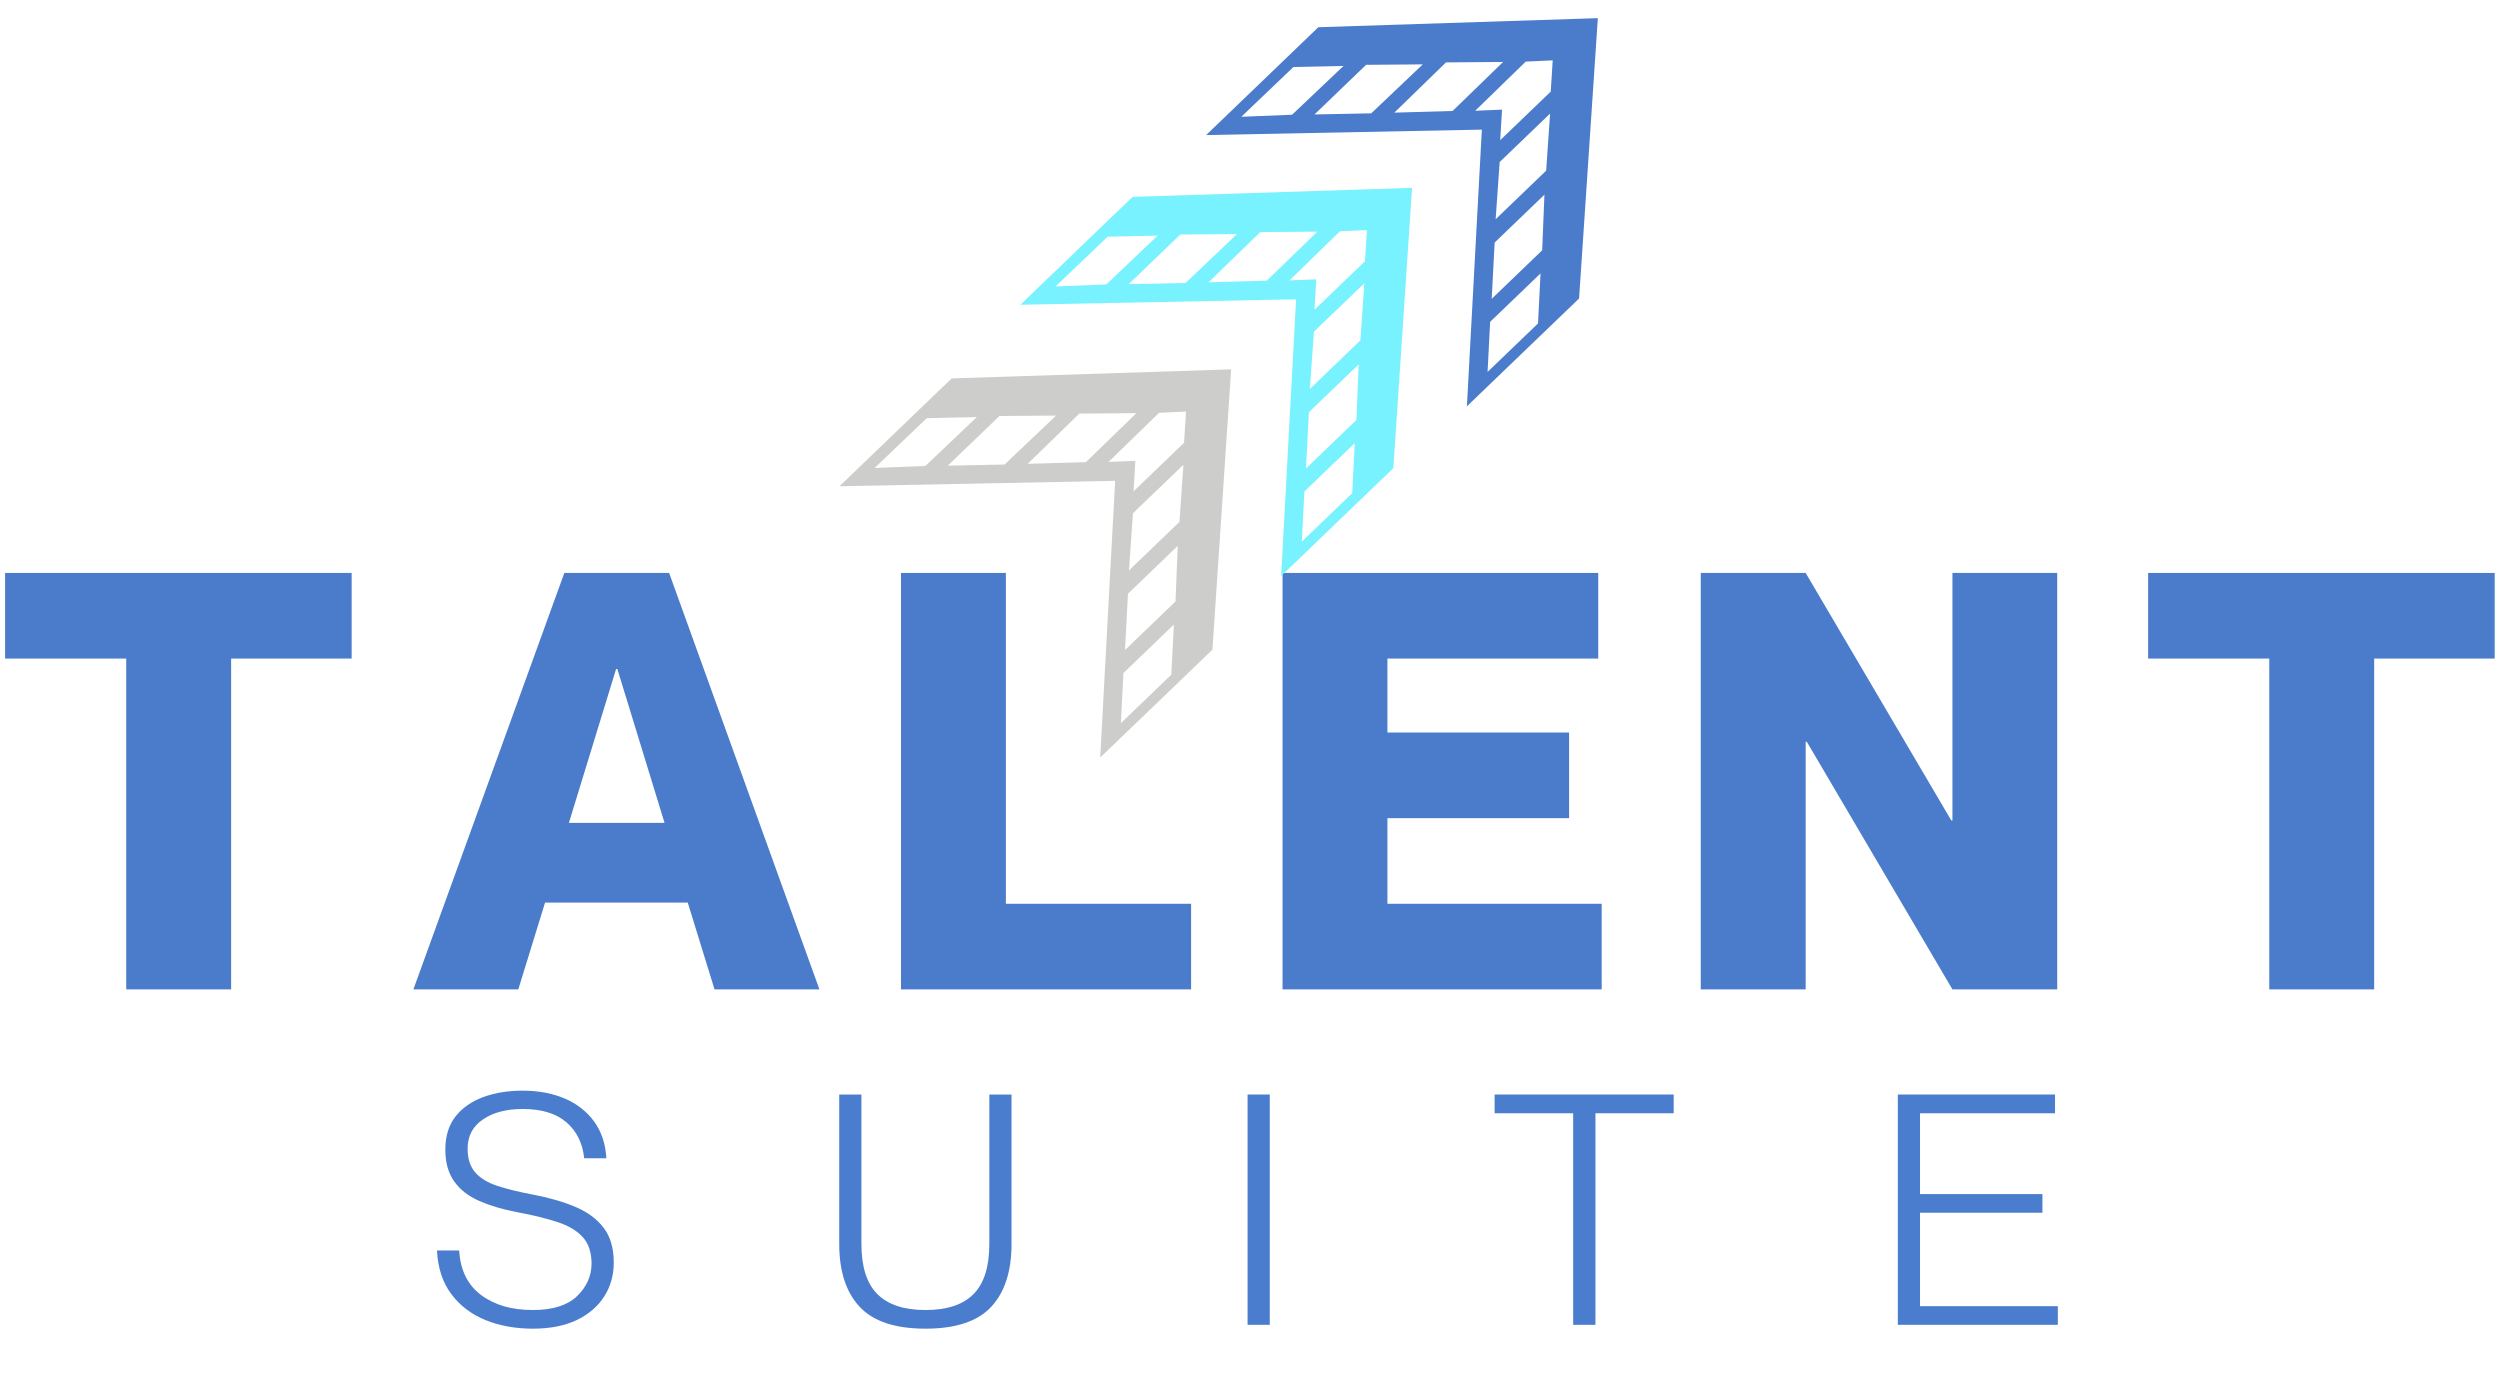 <svg xmlns="http://www.w3.org/2000/svg" xmlns:xlink="http://www.w3.org/1999/xlink" width="500" zoomAndPan="magnify" viewBox="0 0 375 210" height="280" preserveAspectRatio="xMidYMid meet" version="1.0"><defs><g/><clipPath id="b47e84f228"><path d="M 125 55 L 185 55 L 185 114 L 125 114 Z M 125 55 " clip-rule="nonzero"/></clipPath><clipPath id="0cfa68d425"><path d="M 125.855 72.871 L 165.328 34.93 L 204.828 76.023 L 165.355 113.965 Z M 125.855 72.871 " clip-rule="nonzero"/></clipPath><clipPath id="90a781fd27"><path d="M 125.855 72.871 L 165.328 34.93 L 204.828 76.023 L 165.355 113.965 Z M 125.855 72.871 " clip-rule="nonzero"/></clipPath><clipPath id="d79d301e75"><path d="M 180 2 L 240 2 L 240 61 L 180 61 Z M 180 2 " clip-rule="nonzero"/></clipPath><clipPath id="92cb880840"><path d="M 180.859 20.191 L 220.332 -17.75 L 259.832 23.344 L 220.359 61.285 Z M 180.859 20.191 " clip-rule="nonzero"/></clipPath><clipPath id="addadcfd30"><path d="M 180.859 20.191 L 220.332 -17.75 L 259.832 23.344 L 220.359 61.285 Z M 180.859 20.191 " clip-rule="nonzero"/></clipPath><clipPath id="5214730144"><path d="M 153 28 L 212 28 L 212 87 L 153 87 Z M 153 28 " clip-rule="nonzero"/></clipPath><clipPath id="da0c0cefda"><path d="M 152.996 45.645 L 192.469 7.703 L 231.969 48.797 L 192.496 86.738 Z M 152.996 45.645 " clip-rule="nonzero"/></clipPath><clipPath id="28628aa817"><path d="M 152.996 45.645 L 192.469 7.703 L 231.969 48.797 L 192.496 86.738 Z M 152.996 45.645 " clip-rule="nonzero"/></clipPath></defs><rect x="-37.5" width="450" fill="#ffffff" y="-21" height="252" fill-opacity="1"/><rect x="-37.5" width="450" fill="#ffffff" y="-21" height="252" fill-opacity="1"/><g fill="#4b7ccc" fill-opacity="1"><g transform="translate(-0.722, 148.41)"><g><path d="M 19.656 0 L 19.656 -49.625 L 1.484 -49.625 L 1.484 -62.469 L 53.469 -62.469 L 53.469 -49.625 L 35.391 -49.625 L 35.391 0 Z M 19.656 0 "/></g></g></g><g fill="#4b7ccc" fill-opacity="1"><g transform="translate(62.102, 148.41)"><g><path d="M -0.094 0 L 22.547 -62.469 L 38.266 -62.469 L 60.812 0 L 45.078 0 L 41.062 -13.016 L 19.656 -13.016 L 15.641 0 Z M 23.234 -24.984 L 37.578 -24.984 L 30.5 -48.062 L 30.312 -48.062 Z M 23.234 -24.984 "/></g></g></g><g fill="#4b7ccc" fill-opacity="1"><g transform="translate(130.867, 148.41)"><g><path d="M 4.281 0 L 4.281 -62.469 L 20.016 -62.469 L 20.016 -12.844 L 47.797 -12.844 L 47.797 0 Z M 4.281 0 "/></g></g></g><g fill="#4b7ccc" fill-opacity="1"><g transform="translate(188.098, 148.41)"><g><path d="M 4.281 0 L 4.281 -62.469 L 51.641 -62.469 L 51.641 -49.625 L 20.016 -49.625 L 20.016 -38.531 L 47.266 -38.531 L 47.266 -25.688 L 20.016 -25.688 L 20.016 -12.844 L 52.156 -12.844 L 52.156 0 Z M 4.281 0 "/></g></g></g><g fill="#4b7ccc" fill-opacity="1"><g transform="translate(250.834, 148.41)"><g><path d="M 4.281 0 L 4.281 -62.469 L 20.016 -62.469 L 41.859 -25.344 L 42.031 -25.344 L 42.031 -62.469 L 57.75 -62.469 L 57.75 0 L 42.031 0 L 20.188 -37.141 L 20.016 -37.141 L 20.016 0 Z M 4.281 0 "/></g></g></g><g fill="#4b7ccc" fill-opacity="1"><g transform="translate(320.735, 148.41)"><g><path d="M 19.656 0 L 19.656 -49.625 L 1.484 -49.625 L 1.484 -62.469 L 53.469 -62.469 L 53.469 -49.625 L 35.391 -49.625 L 35.391 0 Z M 19.656 0 "/></g></g></g><g clip-path="url(#b47e84f228)"><g clip-path="url(#0cfa68d425)"><g clip-path="url(#90a781fd27)"><path fill="#cdcdcb" d="M 142.746 56.762 L 125.918 72.938 L 167.273 72.125 L 165.031 113.629 L 181.863 97.453 L 184.672 55.402 Z M 131.195 70.195 L 139.008 62.73 L 146.523 62.566 L 138.809 69.891 Z M 142.168 69.848 L 149.914 62.402 L 158.414 62.336 L 150.68 69.68 Z M 162.887 69.32 L 154.148 69.574 L 161.895 62.039 L 170.461 61.973 Z M 175.699 101.195 L 168.133 108.469 L 168.516 100.953 L 176.074 93.691 Z M 176.324 90.223 L 168.75 97.504 L 169.195 89.059 L 176.66 81.883 Z M 176.918 78.281 L 169.344 85.562 L 169.945 76.984 L 177.512 69.715 Z M 170.031 73.699 L 170.301 69.125 L 166.277 69.293 L 173.855 61.922 L 177.902 61.734 L 177.609 66.418 Z M 170.031 73.699 " fill-opacity="1" fill-rule="nonzero"/></g></g></g><g clip-path="url(#d79d301e75)"><g clip-path="url(#92cb880840)"><g clip-path="url(#addadcfd30)"><path fill="#4b7ccc" d="M 197.75 4.082 L 180.922 20.258 L 222.277 19.445 L 220.035 60.949 L 236.863 44.773 L 239.676 2.723 Z M 186.199 17.516 L 194.012 10.051 L 201.527 9.891 L 193.812 17.211 Z M 197.172 17.168 L 204.918 9.723 L 213.418 9.656 L 205.684 17 Z M 217.891 16.645 L 209.152 16.895 L 216.898 9.359 L 225.465 9.293 Z M 230.703 48.516 L 223.137 55.789 L 223.52 48.277 L 231.078 41.012 Z M 231.328 37.543 L 223.754 44.824 L 224.199 36.379 L 231.664 29.203 Z M 231.922 25.602 L 224.348 32.883 L 224.949 24.305 L 232.516 17.035 Z M 225.035 21.02 L 225.305 16.445 L 221.281 16.613 L 228.859 9.242 L 232.906 9.055 L 232.613 13.738 Z M 225.035 21.02 " fill-opacity="1" fill-rule="nonzero"/></g></g></g><g clip-path="url(#5214730144)"><g clip-path="url(#da0c0cefda)"><g clip-path="url(#28628aa817)"><path fill="#77f2fe" d="M 169.887 29.535 L 153.059 45.711 L 194.414 44.898 L 192.172 86.402 L 209 70.227 L 211.809 28.176 Z M 158.332 42.969 L 166.148 35.504 L 173.66 35.34 L 165.949 42.664 Z M 169.305 42.621 L 177.051 35.176 L 185.551 35.109 L 177.82 42.453 Z M 190.027 42.094 L 181.285 42.348 L 189.035 34.812 L 197.602 34.746 Z M 202.84 73.969 L 195.273 81.242 L 195.656 73.727 L 203.211 66.465 Z M 203.465 62.996 L 195.891 70.277 L 196.336 61.832 L 203.801 54.656 Z M 204.059 51.055 L 196.484 58.336 L 197.086 49.758 L 204.648 42.488 Z M 197.172 46.473 L 197.441 41.898 L 193.414 42.066 L 200.992 34.695 L 205.039 34.508 L 204.746 39.191 Z M 197.172 46.473 " fill-opacity="1" fill-rule="nonzero"/></g></g></g><g fill="#4a7dcd" fill-opacity="1"><g transform="translate(64.58, 198.723)"><g><path d="M 15.359 0.578 C 12.723 0.578 10.344 0.145 8.219 -0.719 C 6.094 -1.594 4.383 -2.898 3.094 -4.641 C 1.801 -6.379 1.094 -8.551 0.969 -11.156 L 4.297 -11.156 C 4.461 -8.227 5.551 -6.004 7.562 -4.484 C 9.57 -2.973 12.172 -2.219 15.359 -2.219 C 18.297 -2.219 20.488 -2.898 21.938 -4.266 C 23.383 -5.641 24.125 -7.258 24.156 -9.125 C 24.156 -10.832 23.719 -12.172 22.844 -13.141 C 21.977 -14.109 20.719 -14.863 19.062 -15.406 C 17.406 -15.957 15.367 -16.457 12.953 -16.906 C 10.785 -17.32 8.895 -17.883 7.281 -18.594 C 5.676 -19.301 4.43 -20.273 3.547 -21.516 C 2.66 -22.766 2.219 -24.352 2.219 -26.281 C 2.219 -28.281 2.723 -29.93 3.734 -31.234 C 4.754 -32.535 6.141 -33.508 7.891 -34.156 C 9.648 -34.801 11.625 -35.125 13.812 -35.125 C 16.195 -35.125 18.305 -34.727 20.141 -33.938 C 21.984 -33.145 23.453 -31.992 24.547 -30.484 C 25.641 -28.973 26.25 -27.141 26.375 -24.984 L 23.047 -24.984 C 22.816 -27.234 21.938 -29.023 20.406 -30.359 C 18.875 -31.703 16.676 -32.375 13.812 -32.375 C 11.363 -32.375 9.375 -31.848 7.844 -30.797 C 6.32 -29.754 5.562 -28.297 5.562 -26.422 C 5.562 -24.91 5.945 -23.719 6.719 -22.844 C 7.488 -21.977 8.586 -21.312 10.016 -20.844 C 11.453 -20.375 13.188 -19.945 15.219 -19.562 C 17.758 -19.082 19.941 -18.453 21.766 -17.672 C 23.586 -16.898 24.992 -15.852 25.984 -14.531 C 26.984 -13.219 27.484 -11.484 27.484 -9.328 C 27.484 -7.453 27.008 -5.766 26.062 -4.266 C 25.113 -2.773 23.738 -1.594 21.938 -0.719 C 20.133 0.145 17.941 0.578 15.359 0.578 Z M 15.359 0.578 "/></g></g></g><g fill="#4a7dcd" fill-opacity="1"><g transform="translate(123.37, 198.723)"><g><path d="M 15.453 0.578 C 10.91 0.578 7.617 -0.516 5.578 -2.703 C 3.535 -4.891 2.516 -8.031 2.516 -12.125 L 2.516 -34.547 L 5.844 -34.547 L 5.844 -12.125 C 5.844 -8.707 6.641 -6.203 8.234 -4.609 C 9.828 -3.016 12.234 -2.219 15.453 -2.219 C 18.68 -2.219 21.082 -3.016 22.656 -4.609 C 24.238 -6.203 25.031 -8.707 25.031 -12.125 L 25.031 -34.547 L 28.359 -34.547 L 28.359 -12.125 C 28.359 -8.031 27.344 -4.891 25.312 -2.703 C 23.281 -0.516 19.992 0.578 15.453 0.578 Z M 15.453 0.578 "/></g></g></g><g fill="#4a7dcd" fill-opacity="1"><g transform="translate(184.043, 198.723)"><g><path d="M 3.094 0 L 3.094 -34.547 L 6.422 -34.547 L 6.422 0 Z M 3.094 0 "/></g></g></g><g fill="#4a7dcd" fill-opacity="1"><g transform="translate(223.271, 198.723)"><g><path d="M 12.703 0 L 12.703 -31.734 L 0.922 -31.734 L 0.922 -34.547 L 27.781 -34.547 L 27.781 -31.734 L 16.047 -31.734 L 16.047 0 Z M 12.703 0 "/></g></g></g><g fill="#4a7dcd" fill-opacity="1"><g transform="translate(281.722, 198.723)"><g><path d="M 2.953 0 L 2.953 -34.547 L 26.531 -34.547 L 26.531 -31.734 L 6.281 -31.734 L 6.281 -19.609 L 24.641 -19.609 L 24.641 -16.812 L 6.281 -16.812 L 6.281 -2.797 L 26.953 -2.797 L 26.953 0 Z M 2.953 0 "/></g></g></g></svg>